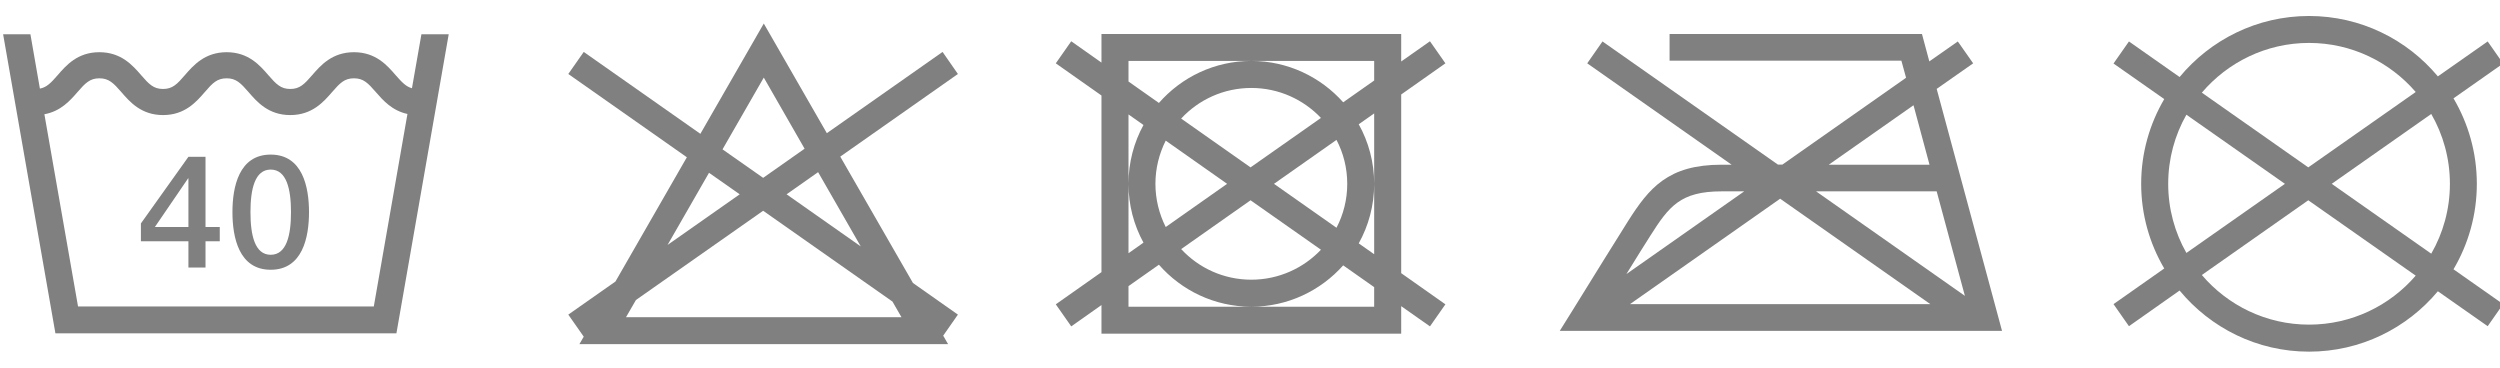 <?xml version="1.0" encoding="UTF-8"?>
<!DOCTYPE svg PUBLIC "-//W3C//DTD SVG 1.1//EN" "http://www.w3.org/Graphics/SVG/1.1/DTD/svg11.dtd">
<!-- Creator: CorelDRAW 2020 (64-Bit) -->
<svg xmlns="http://www.w3.org/2000/svg" xml:space="preserve" width="272px" height="40px" version="1.1" style="shape-rendering:geometricPrecision; text-rendering:geometricPrecision; image-rendering:optimizeQuality; fill-rule:evenodd; clip-rule:evenodd"
viewBox="0 0 27200 4000"
 xmlns:xlink="http://www.w3.org/1999/xlink"
 xmlns:xodm="http://www.corel.com/coreldraw/odm/2003">
 <defs>
  <style type="text/css">
   <![CDATA[
    .fil1 {fill:gray;fill-rule:nonzero}
    .fil0 {fill:gray;fill-rule:nonzero}
   ]]>
  </style>
 </defs>
 <g id="Vrstva_x0020_1">
  <path class="fil0" d="M26694 1070l540 -379 -168 -240 -542 380c-335,-401 -839,-657 -1402,-657 -566,0 -1072,259 -1408,664l-551 -387 -168 240 552 387c-159,271 -251,586 -251,922 0,336 92,651 251,921l-552 388 168 240 551 -388c336,406 842,665 1408,665 563,0 1067,-256 1402,-657l542 380 168 -240 -540 -379c161,-273 254,-591 254,-930 0,-339 -93,-657 -254,-930zm-242 1690l-1083 -760 1083 -760c129,224 203,483 203,760 0,276 -74,536 -203,760zm-2496 232l1158 -813 1169 820c-281,326 -697,533 -1161,533 -466,0 -885,-210 -1166,-540zm-168 -1744l1072 752 -1072 752c-126,-222 -198,-479 -198,-752 0,-273 72,-530 198,-752zm2495 -247l-1169 820 -1158 -813c281,-330 700,-541 1166,-541 464,0 880,208 1161,534z"/>
  <g id="_1918139922400">
   <path class="fil1" d="M21071 967l397 -278 -167 -238 -310 217 -80 -298 -2746 0 0 290 2522 0 51 186 -1346 945 -48 0 -1909 -1340 -166 238 1571 1103 -110 0c-582,0 -788,254 -1017,614 -89,140 -418,670 -605,973l-138 221 4812 0 -711 -2633 0 0zm-2341 1115l247 0 -1282 900c116,-187 218,-352 263,-421 200,-315 326,-479 772,-479l0 0zm638 80l1634 1147 -3268 0 1634 -1147 0 0zm391 -80l1312 0 307 1137 -1619 -1137 0 0zm1234 -290l-1096 0 922 -647 174 647 0 0z"/>
  </g>
  <path class="fil0" d="M15245 1028l481 -339 -168 -240 -313 220 0 -299 -3261 0 0 311 -329 -232 -168 240 497 350 0 1922 -497 350 168 240 329 -232 0 311 3261 0 0 -299 313 220 168 -240 -481 -339 0 -1944zm-294 1738l-168 -118c107,-192 168,-413 168,-648 0,-235 -61,-456 -168,-648l168 -118 0 1532zm-2268 -1236l668 470 -668 470c-71,-142 -112,-301 -112,-470 0,-169 41,-328 112,-470zm923 649l766 538c-191,201 -460,326 -758,326 -301,0 -573,-128 -763,-333l755 -531zm-755 -889c190,-205 462,-333 763,-333 298,0 567,125 758,326l-766 538 -755 -531zm1690 232c75,143 117,306 117,478 0,172 -42,335 -117,478l-680 -478 680 -478zm-2263 1591l331 -233c245,280 605,457 1005,457 397,0 754,-174 1000,-450l337 237 0 213 -2673 0 0 -224zm0 -1868l163 115c-104,190 -163,408 -163,640 0,232 59,450 163,640l-163 115 0 -1510zm2673 -369l-337 237c-246,-276 -603,-450 -1000,-450 -400,0 -760,177 -1005,457l-331 -233 0 -224 2673 0 0 213z"/>
  <path class="fil0" d="M9142 1704l1280 -899 -167 -240 -1259 884 -686 -1193 -690 1200 -1269 -891 -168 240 1290 906 -777 1352 -513 360 168 240 0 0 -47 81 4011 0 -53 -92 160 -229 -489 -344 -791 -1375zm223 977l-807 -567 343 -241 464 808zm-2446 583l1384 -971 1407 988 98 170 -2997 0 108 -187zm795 -1384l334 234 -785 551 451 -785zm1040 -262l-451 317 -442 -310 449 -781 444 774z"/>
  <path class="fil0" d="M4882 373l-297 0 -103 587c-65,-17 -110,-66 -178,-143 -91,-105 -215,-249 -453,-249 -238,0 -363,144 -454,249 -86,99 -135,151 -239,151 -103,0 -153,-52 -239,-151 -91,-105 -215,-249 -453,-249 -238,0 -363,144 -454,249 -85,99 -135,151 -238,151 -104,0 -153,-52 -239,-151 -91,-105 -216,-249 -454,-249 -238,0 -362,144 -453,249 -72,83 -119,133 -194,147l-103 -591 -297 0 569 3254 3710 0 569 -3254zm-449 867l-366 2094 -3218 0 -366 -2091c178,-32 281,-150 359,-240 86,-99 136,-151 239,-151 104,0 154,52 240,151 91,105 215,249 453,249 238,0 362,-144 453,-249 86,-100 135,-151 239,-151 103,0 153,52 239,151 91,105 215,249 453,249 238,0 363,-144 454,-249 86,-99 135,-151 239,-151 104,0 153,52 239,151 76,87 175,201 343,237zm-1071 1068c0,-273 -70,-626 -417,-626 -346,0 -416,353 -416,626 0,274 70,627 416,627 347,0 417,-353 417,-627zm-196 0c0,252 -48,464 -221,464 -172,0 -220,-212 -220,-464 0,-251 48,-463 220,-463 173,0 221,212 221,463zm-930 317l155 0 0 -155 -155 0 0 -764 -186 0 -517 725 0 194 517 0 0 286 186 0 0 -286zm-186 -155l-365 0 362 -530 3 0 0 530z"/>
 </g>
</svg>
